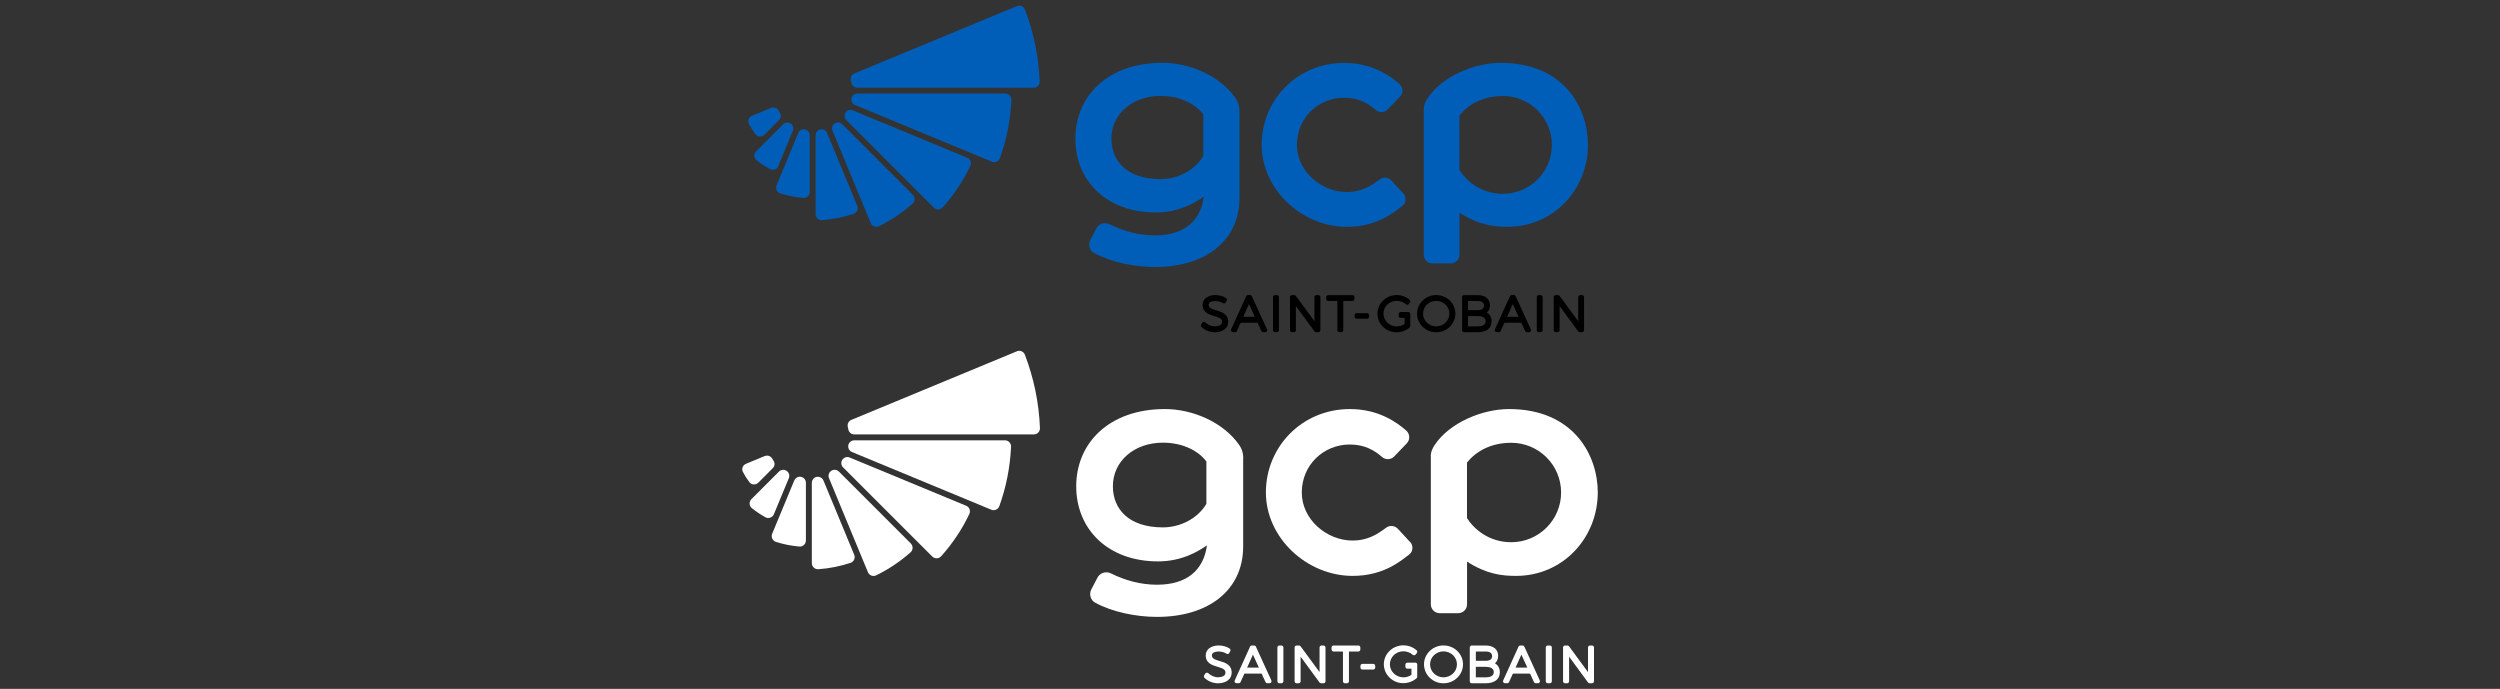 <?xml version="1.0" encoding="UTF-8"?>
<svg id="Calque_1" data-name="Calque 1" xmlns="http://www.w3.org/2000/svg" viewBox="0 0 450 124">
  <rect x="0" y="0" width="450" height="124" fill="#333333" stroke="none"/>
  <defs>
    <style>
      .cls-1 {
        fill: #fff;
      }

      .cls-2 {
        fill: #005eb8;
      }

      .cls-3 {
        fill: none;
      }
    </style>
  </defs>
  <rect class="cls-3" x="125.14" y="-14.63" width="185.07" height="83.19"/>
  <path d="m218.94,55.87c-.96-.29-1.38-.47-1.38-1.02,0-.49.65-.66,1.21-.66.49,0,1.01.15,1.37.38.08.06.19.07.29.04.1-.03.18-.09.22-.18l.16-.33c.08-.16.03-.36-.12-.45-.51-.34-1.24-.54-1.9-.54-1.39,0-2.32.71-2.32,1.77,0,1.38,1.16,1.72,2.1,2.01.98.29,1.41.48,1.4,1.06,0,.58-.69.79-1.33.79s-1.29-.33-1.69-.7c-.08-.07-.19-.12-.29-.11-.11.01-.21.08-.26.17l-.19.32c-.08.14-.06.32.06.43.61.59,1.52.96,2.38.96,1.45,0,2.43-.75,2.43-1.87.01-1.42-1.17-1.78-2.12-2.07"/>
  <path d="m225.34,53.32c-.06-.12-.18-.21-.32-.21h-.39c-.14,0-.26.08-.32.21l-2.71,5.97c-.05.11-.04.24.03.34.07.1.18.16.3.16h.39c.14,0,.26-.08.32-.21l.68-1.49h3.04l.68,1.49c.06.12.18.21.32.21h.39c.12,0,.23-.06.3-.16.07-.1.07-.23.02-.34l-2.74-5.97h0Zm-1.55,3.71l1.03-2.3,1.05,2.3h-2.08Z"/>
  <path d="m229.85,53.12h-.36c-.19,0-.35.16-.35.35v5.97c0,.19.16.35.35.35h.36c.19,0,.35-.16.35-.35v-5.97c0-.19-.16-.35-.35-.35"/>
  <path d="m237.3,53.12h-.35c-.19,0-.35.16-.35.35v4.35l-3.35-4.56c-.07-.09-.17-.14-.28-.14h-.42c-.19,0-.35.16-.35.35v5.97c0,.19.16.35.35.35h.36c.19,0,.35-.16.35-.35v-4.35l3.35,4.56c.07.09.17.14.29.14h.42c.19,0,.35-.16.35-.35v-5.97c0-.19-.16-.35-.35-.35"/>
  <path d="m243.46,53.12h-4.39c-.19,0-.35.16-.35.35v.35c0,.19.16.35.35.35h1.66v5.27c0,.19.16.35.35.35h.36c.2,0,.35-.16.35-.35v-5.27h1.66c.19,0,.35-.16.35-.35v-.35c0-.19-.16-.35-.35-.35"/>
  <path d="m246.09,56.37h-1.91c-.19,0-.35.16-.35.35v.29c0,.19.16.35.35.35h1.91c.19,0,.35-.16.35-.35v-.29c0-.19-.16-.35-.35-.35"/>
  <path d="m253.51,56.16h-1.39c-.19,0-.35.16-.35.35v.36c0,.19.16.35.35.35h.71v1.09c-.42.29-.92.44-1.42.44-1.32,0-2.39-1.03-2.39-2.3s1.07-2.3,2.39-2.3c.61,0,1.21.23,1.65.62.07.07.17.1.26.09.1,0,.19-.06.25-.13l.21-.26c.12-.15.1-.36-.04-.49-.64-.56-1.47-.87-2.34-.87-1.9,0-3.46,1.5-3.46,3.35s1.54,3.35,3.44,3.35c.86,0,1.71-.31,2.35-.86.08-.07.12-.17.12-.27v-2.16c0-.19-.16-.35-.35-.35"/>
  <path d="m258.52,53.11c-1.9,0-3.45,1.5-3.45,3.35s1.55,3.35,3.45,3.35,3.45-1.5,3.45-3.35-1.55-3.35-3.45-3.35m0,5.64c-1.31,0-2.37-1.03-2.37-2.3s1.06-2.29,2.37-2.29,2.37,1.03,2.37,2.29-1.06,2.3-2.37,2.3"/>
  <path d="m267.63,56.27c.36-.31.56-.77.56-1.32,0-1.13-.85-1.83-2.22-1.83h-2.44c-.19,0-.35.16-.35.35v5.98c0,.19.16.35.35.35h2.46c1.57,0,2.5-.73,2.5-1.96,0-.69-.31-1.25-.86-1.57m-1.67-.44h-1.72v-1.65h1.72c.53,0,1.16.14,1.16.82,0,.55-.39.83-1.16.83m-1.72,1.06h1.72c.54,0,1.46.12,1.46.91s-.79.95-1.46.95h-1.72v-1.86Z"/>
  <path d="m272.82,53.32c-.06-.12-.18-.21-.32-.21h-.39c-.14,0-.26.08-.32.21l-2.71,5.97c-.05.11-.04.24.03.34.07.1.18.16.3.16h.39c.14,0,.26-.08.32-.21l.68-1.49h3.04l.68,1.49c.06.12.18.21.32.21h.39c.12,0,.23-.06.3-.16.07-.1.07-.23.02-.34l-2.73-5.97h0Zm-1.55,3.71l1.03-2.3,1.05,2.3h-2.08Z"/>
  <path d="m277.33,53.12h-.36c-.19,0-.35.16-.35.35v5.97c0,.19.16.35.35.35h.36c.19,0,.35-.16.35-.35v-5.97c0-.19-.16-.35-.35-.35"/>
  <path d="m284.78,53.12h-.35c-.19,0-.35.16-.35.35v4.35l-3.35-4.56c-.07-.09-.17-.14-.29-.14h-.42c-.19,0-.35.16-.35.35v5.97c0,.19.16.35.35.35h.36c.19,0,.35-.16.35-.35v-4.35l3.35,4.56c.07.09.17.14.28.14h.42c.19,0,.35-.16.35-.35v-5.97c0-.19-.16-.35-.35-.35"/>
  <path class="cls-2" d="m252.57,34.78l-2.13-2.3c-.55-.59-1.46-.68-2.09-.18-.12.1-.82.6-1.17.82-.63.39-2.25,1.45-4.74,1.45-4.59,0-9-3.72-9-8.51s3.79-8.47,8.51-8.47c2.62,0,4.37,1.05,5.68,2.2.63.56,1.59.51,2.17-.1l2.21-2.31c.62-.64.57-1.67-.1-2.26-1.63-1.43-4.88-3.8-9.95-3.8-8.47,0-14.86,6.67-14.86,14.74s7.26,14.77,15.35,14.77c5.73,0,8.79-2.93,9.94-3.74.75-.53.81-1.63.19-2.3"/>
  <path class="cls-2" d="m142.33,22.23h0c-.42-.28-.99-.23-1.35.13l-4.88,4.88c-.44.44-.42,1.18.07,1.58.75.61,1.56,1.15,2.42,1.62.55.3,1.25.05,1.49-.54l2.64-6.37c.19-.47.03-1.01-.39-1.3"/>
  <path class="cls-2" d="m147.67,23.29h0c-.5.1-.86.54-.86,1.05v14.21c0,.62.53,1.11,1.15,1.07,1.98-.14,3.89-.53,5.7-1.13.59-.2.89-.85.65-1.43l-5.44-13.13c-.19-.47-.69-.74-1.2-.64"/>
  <path class="cls-2" d="m138.79,19.42l-3.43,1.42c-.57.24-.84.91-.55,1.46.34.65.73,1.26,1.16,1.84.4.52,1.16.58,1.62.12l2.64-2.64c.36-.36.42-.92.14-1.34-.09-.13-.17-.27-.25-.41-.27-.46-.84-.66-1.33-.45"/>
  <path class="cls-2" d="m144.89,23.29h0c-.5-.1-1,.17-1.2.64l-3.91,9.44c-.24.58.06,1.24.66,1.43,1.32.42,2.71.7,4.15.82.62.05,1.16-.44,1.16-1.07v-10.21c0-.51-.36-.95-.86-1.05"/>
  <path class="cls-2" d="m153.16,14.47c.04.15.08.31.11.47.1.5.54.85,1.04.85h31.76c.62,0,1.09-.51,1.07-1.12-.18-4.56-1.11-8.92-2.66-12.97-.22-.56-.85-.84-1.41-.61-4.72,1.96-24.75,10.25-29.29,12.13-.5.21-.76.74-.62,1.26"/>
  <path class="cls-2" d="m153.26,17.7h0c-.1.5.17,1,.64,1.2l24.66,10.21c.57.23,1.21-.06,1.42-.63,1.19-3.3,1.9-6.84,2.07-10.51.03-.61-.46-1.13-1.07-1.13h-26.67c-.51,0-.95.36-1.05.86"/>
  <path class="cls-2" d="m150.24,22.23h0c-.42.28-.59.83-.39,1.3l6.89,16.64c.24.57.91.83,1.46.55,2.21-1.08,4.25-2.46,6.07-4.07.46-.41.48-1.12.05-1.56l-12.72-12.72c-.36-.36-.93-.42-1.35-.13"/>
  <path class="cls-2" d="m152.2,20.26h0c-.28.42-.23.99.13,1.35l15.78,15.78c.44.44,1.15.41,1.56-.05,2-2.23,3.69-4.75,4.99-7.48.27-.56.02-1.22-.55-1.46l-20.62-8.54c-.47-.19-1.01-.03-1.3.39"/>
  <path class="cls-2" d="m223.11,19.96c0-.8-.23-1.6-.69-2.26-2.84-4.12-8.35-6.4-13.15-6.4-9.92,0-15.7,6.04-15.7,13.66s5.63,13.28,14.46,13.28c4.33,0,7.19-1.83,8.66-2.84-.58,4.38-3.54,6.97-8.82,6.97-2.88,0-5.64-.76-8.15-2.01-.92-.46-2.04-.07-2.44.87l-1.08,2.07c-.36.83-.05,1.8.74,2.24,3,1.64,7.2,2.52,10.93,2.52,9.12,0,15.19-4.71,15.24-12.37v-15.72s0,0,0,0Zm-6.52,8.11c-1.59,2.69-4.7,4.17-7.7,4.17-6,0-8.84-3.21-8.84-7.28,0-4.45,3.79-7.7,8.84-7.7,3.73,0,6.43,1.6,7.7,3.33v7.47h0Z"/>
  <path class="cls-2" d="m256.28,19.64v26.2c0,.87.7,1.57,1.57,1.57h3.29c.87,0,1.57-.7,1.57-1.57v-7.55c3.43,2.21,6.14,2.53,8.66,2.53,8.32,0,14.46-6.75,14.46-14.77,0-6.6-4.29-14.74-15.7-14.74-4.71,0-10.53,2.4-13.16,6.37-.4.59-.69,1.25-.69,1.97m6.42,1.12c1.59-1.96,4.2-3.49,7.82-3.49,4.87,0,8.82,3.94,8.82,8.8s-3.95,8.8-8.82,8.8c-4.02,0-6.66-2.42-7.82-4.27v-9.83h0Z"/>
  <g>
    <rect class="cls-3" x="125.65" y="54.98" width="169.43" height="76.16"/>
    <g>
      <path class="cls-1" d="m219.54,118.99c-.97-.3-1.4-.48-1.4-1.04,0-.5.66-.68,1.23-.68.5,0,1.03.15,1.39.39.09.06.19.07.29.05.1-.03.18-.09.23-.19l.17-.33c.08-.16.03-.36-.12-.46-.52-.34-1.27-.55-1.94-.55-1.41,0-2.36.72-2.36,1.8,0,1.4,1.18,1.76,2.13,2.04.99.3,1.43.49,1.42,1.08,0,.59-.7.81-1.35.81s-1.31-.33-1.72-.72c-.08-.08-.19-.12-.3-.11-.11.01-.21.08-.27.17l-.19.32c-.08.14-.06.32.06.44.62.61,1.54.98,2.42.98,1.48,0,2.47-.77,2.47-1.91.01-1.45-1.19-1.81-2.16-2.1"/>
      <path class="cls-1" d="m226.06,116.4c-.06-.13-.19-.21-.33-.21h-.39c-.14,0-.27.08-.33.21l-2.76,6.08c-.05.11-.04.24.02.34.07.1.18.16.3.16h.4c.14,0,.27-.08.33-.21l.69-1.52h3.1l.7,1.52c.06.13.19.21.33.21h.4c.12,0,.24-.06.3-.17.07-.1.08-.23.02-.34l-2.78-6.08Zm-1.58,3.77l1.05-2.34,1.07,2.34h-2.12Z"/>
      <path class="cls-1" d="m230.65,116.19h-.36c-.2,0-.36.16-.36.36v6.08c0,.2.16.36.36.36h.36c.2,0,.36-.16.36-.36v-6.08c0-.2-.16-.36-.36-.36"/>
      <path class="cls-1" d="m238.24,116.19h-.36c-.2,0-.36.16-.36.36v4.43l-3.41-4.64c-.07-.09-.18-.15-.29-.15h-.43c-.2,0-.36.16-.36.36v6.08c0,.2.16.36.36.36h.36c.2,0,.36-.16.36-.36v-4.43l3.4,4.64c.07.09.18.15.29.15h.43c.2,0,.36-.16.36-.36v-6.08c0-.2-.16-.36-.36-.36"/>
      <path class="cls-1" d="m244.51,116.19h-4.47c-.2,0-.36.16-.36.36v.36c0,.2.16.36.36.36h1.69v5.36c0,.2.16.36.36.36h.36c.2,0,.36-.16.36-.36v-5.36h1.69c.2,0,.36-.16.36-.36v-.36c0-.2-.16-.36-.36-.36"/>
      <path class="cls-1" d="m247.18,119.5h-1.94c-.2,0-.36.16-.36.36v.3c0,.2.16.36.36.36h1.94c.2,0,.36-.16.36-.36v-.3c0-.2-.16-.36-.36-.36"/>
      <path class="cls-1" d="m254.74,119.28h-.33s0,0,0,0h-1.08c-.2,0-.36.16-.36.36v.36c0,.2.16.36.36.36h.73v1.11c-.42.29-.93.45-1.45.45-1.34,0-2.43-1.05-2.43-2.35s1.09-2.34,2.43-2.34c.62,0,1.24.23,1.68.63.07.07.17.1.27.09.1,0,.19-.06.25-.13l.22-.27c.12-.15.1-.37-.04-.5-.65-.57-1.5-.89-2.38-.89-1.94,0-3.52,1.53-3.52,3.4s1.57,3.41,3.5,3.41c.87,0,1.74-.32,2.39-.88.08-.07.12-.17.12-.27v-2.2c0-.2-.16-.36-.36-.36"/>
      <path class="cls-1" d="m259.83,116.18c-1.93,0-3.51,1.53-3.51,3.4s1.57,3.41,3.51,3.41,3.51-1.53,3.51-3.41-1.57-3.4-3.51-3.4m0,5.74c-1.33,0-2.42-1.05-2.42-2.34s1.08-2.33,2.42-2.33,2.42,1.04,2.42,2.33-1.08,2.34-2.42,2.34"/>
      <path class="cls-1" d="m269.1,119.39c.37-.32.57-.78.57-1.34,0-1.15-.86-1.86-2.26-1.86h-2.49c-.2,0-.36.16-.36.36v6.08c0,.2.16.36.36.36h2.51c1.59,0,2.54-.75,2.54-1.99,0-.71-.32-1.27-.87-1.6m-1.7-.45h-1.75v-1.68h1.75c.54,0,1.18.14,1.18.83,0,.56-.4.85-1.18.85m-1.75,1.08h1.75c.55,0,1.48.12,1.48.93s-.81.96-1.48.96h-1.75v-1.89Z"/>
      <path class="cls-1" d="m274.38,116.4c-.06-.13-.19-.21-.33-.21h-.39c-.14,0-.27.08-.33.21l-2.76,6.08c-.05.11-.04.24.03.34.07.1.18.16.3.16h.4c.14,0,.27-.08.33-.21l.69-1.52h3.09l.7,1.52c.06.13.19.21.33.21h.4c.12,0,.24-.06.3-.17.07-.1.08-.23.02-.34l-2.78-6.08Zm-1.58,3.77l1.05-2.34,1.07,2.34h-2.12Z"/>
      <path class="cls-1" d="m278.97,116.19h-.37c-.2,0-.36.16-.36.36v6.08c0,.2.16.36.36.36h.37c.2,0,.36-.16.36-.36v-6.08c0-.2-.16-.36-.36-.36"/>
      <path class="cls-1" d="m286.56,116.19h-.36c-.2,0-.36.16-.36.36v4.43l-3.41-4.64c-.07-.09-.18-.15-.29-.15h-.43c-.2,0-.36.16-.36.36v6.08c0,.2.16.36.36.36h.37c.2,0,.36-.16.36-.36v-4.43l3.4,4.64c.07.09.18.15.29.15h.43c.2,0,.36-.16.36-.36v-6.08c0-.2-.16-.36-.36-.36"/>
    </g>
  </g>
  <path class="cls-1" d="m253.78,97.53l-2.16-2.34c-.56-.6-1.49-.69-2.13-.19-.13.1-.84.61-1.19.83-.64.4-2.29,1.47-4.82,1.47-4.67,0-9.16-3.78-9.16-8.66s3.85-8.63,8.66-8.63c2.66,0,4.45,1.07,5.78,2.24.64.57,1.62.52,2.21-.1l2.25-2.35c.63-.65.58-1.7-.1-2.3-1.66-1.46-4.96-3.87-10.13-3.87-8.62,0-15.13,6.79-15.13,15s7.39,15.03,15.63,15.03c5.83,0,8.95-2.99,10.12-3.81.77-.54.83-1.66.19-2.34"/>
  <path class="cls-1" d="m141.58,84.75h0c-.43-.29-1.01-.23-1.37.14l-4.96,4.96c-.45.45-.42,1.2.07,1.61.77.62,1.59,1.17,2.46,1.65.56.31,1.27.05,1.52-.55l2.69-6.49c.2-.48.03-1.03-.4-1.32"/>
  <path class="cls-1" d="m147.01,85.83h0c-.51.1-.88.55-.88,1.07v14.47c0,.63.54,1.13,1.17,1.09,2.01-.14,3.96-.54,5.8-1.15.6-.2.9-.87.66-1.45l-5.54-13.37c-.2-.48-.71-.75-1.22-.65"/>
  <path class="cls-1" d="m137.67,82.08l-3.4,1.41c-.57.23-.83.91-.55,1.45.33.64.72,1.25,1.15,1.83.39.52,1.15.58,1.61.12l2.62-2.62c.36-.36.42-.91.14-1.33-.09-.13-.17-.27-.25-.4-.27-.46-.83-.65-1.32-.45"/>
  <path class="cls-1" d="m144.19,85.83h0c-.51-.1-1.02.17-1.22.65l-3.98,9.6c-.24.59.07,1.26.67,1.46,1.35.43,2.76.71,4.22.84.63.05,1.18-.45,1.18-1.09v-10.39c0-.52-.37-.97-.88-1.07"/>
  <path class="cls-1" d="m152.6,76.86c.04.16.08.31.11.47.1.5.55.86,1.06.86h32.33c.63,0,1.11-.51,1.09-1.14-.18-4.64-1.13-9.08-2.71-13.2-.22-.57-.86-.86-1.43-.62-4.8,1.99-25.19,10.43-29.81,12.35-.5.21-.77.76-.63,1.28"/>
  <path class="cls-1" d="m152.7,80.14h0c-.1.51.17,1.02.65,1.22l25.09,10.39c.58.24,1.23-.06,1.44-.64,1.21-3.36,1.94-6.96,2.11-10.7.03-.62-.46-1.15-1.09-1.15h-27.14c-.52,0-.97.37-1.07.88"/>
  <path class="cls-1" d="m149.62,84.75h0c-.43.29-.6.84-.4,1.32l7.01,16.93c.24.58.92.84,1.49.56,2.25-1.1,4.32-2.5,6.18-4.14.47-.42.49-1.14.05-1.59l-12.95-12.95c-.37-.37-.94-.42-1.37-.14"/>
  <path class="cls-1" d="m151.62,82.75h0c-.29.43-.23,1.01.13,1.37l16.06,16.06c.44.44,1.17.42,1.59-.05,2.04-2.27,3.76-4.83,5.08-7.61.27-.57.02-1.24-.56-1.48l-20.98-8.69c-.48-.2-1.03-.03-1.32.4"/>
  <path class="cls-1" d="m223.79,82.44c0-.82-.23-1.63-.7-2.3-2.9-4.19-8.49-6.51-13.39-6.51-10.1,0-15.98,6.15-15.98,13.9s5.73,13.52,14.72,13.52c4.4,0,7.32-1.87,8.81-2.89-.59,4.46-3.61,7.09-8.98,7.09-2.93,0-5.74-.77-8.3-2.04-.94-.47-2.07-.07-2.49.89l-1.1,2.1c-.36.84-.05,1.84.75,2.28,3.05,1.67,7.33,2.56,11.13,2.56,9.28,0,15.46-4.8,15.51-12.59v-16Zm-6.64,8.25c-1.62,2.73-4.79,4.24-7.83,4.24-6.1,0-9-3.26-9-7.41,0-4.53,3.86-7.84,9-7.84,3.8,0,6.54,1.63,7.83,3.39v7.61Z"/>
  <path class="cls-1" d="m257.55,82.11v26.67c0,.88.71,1.59,1.59,1.59h3.34c.88,0,1.59-.71,1.59-1.59v-7.69c3.49,2.25,6.25,2.57,8.81,2.57,8.47,0,14.72-6.87,14.72-15.03,0-6.71-4.37-15-15.98-15-4.79,0-10.71,2.44-13.39,6.48-.4.61-.7,1.28-.7,2m6.53,1.14c1.62-1.99,4.27-3.55,7.96-3.55,4.96,0,8.98,4.01,8.98,8.95s-4.02,8.95-8.98,8.95c-4.09,0-6.78-2.46-7.96-4.35v-10Z"/>
</svg>